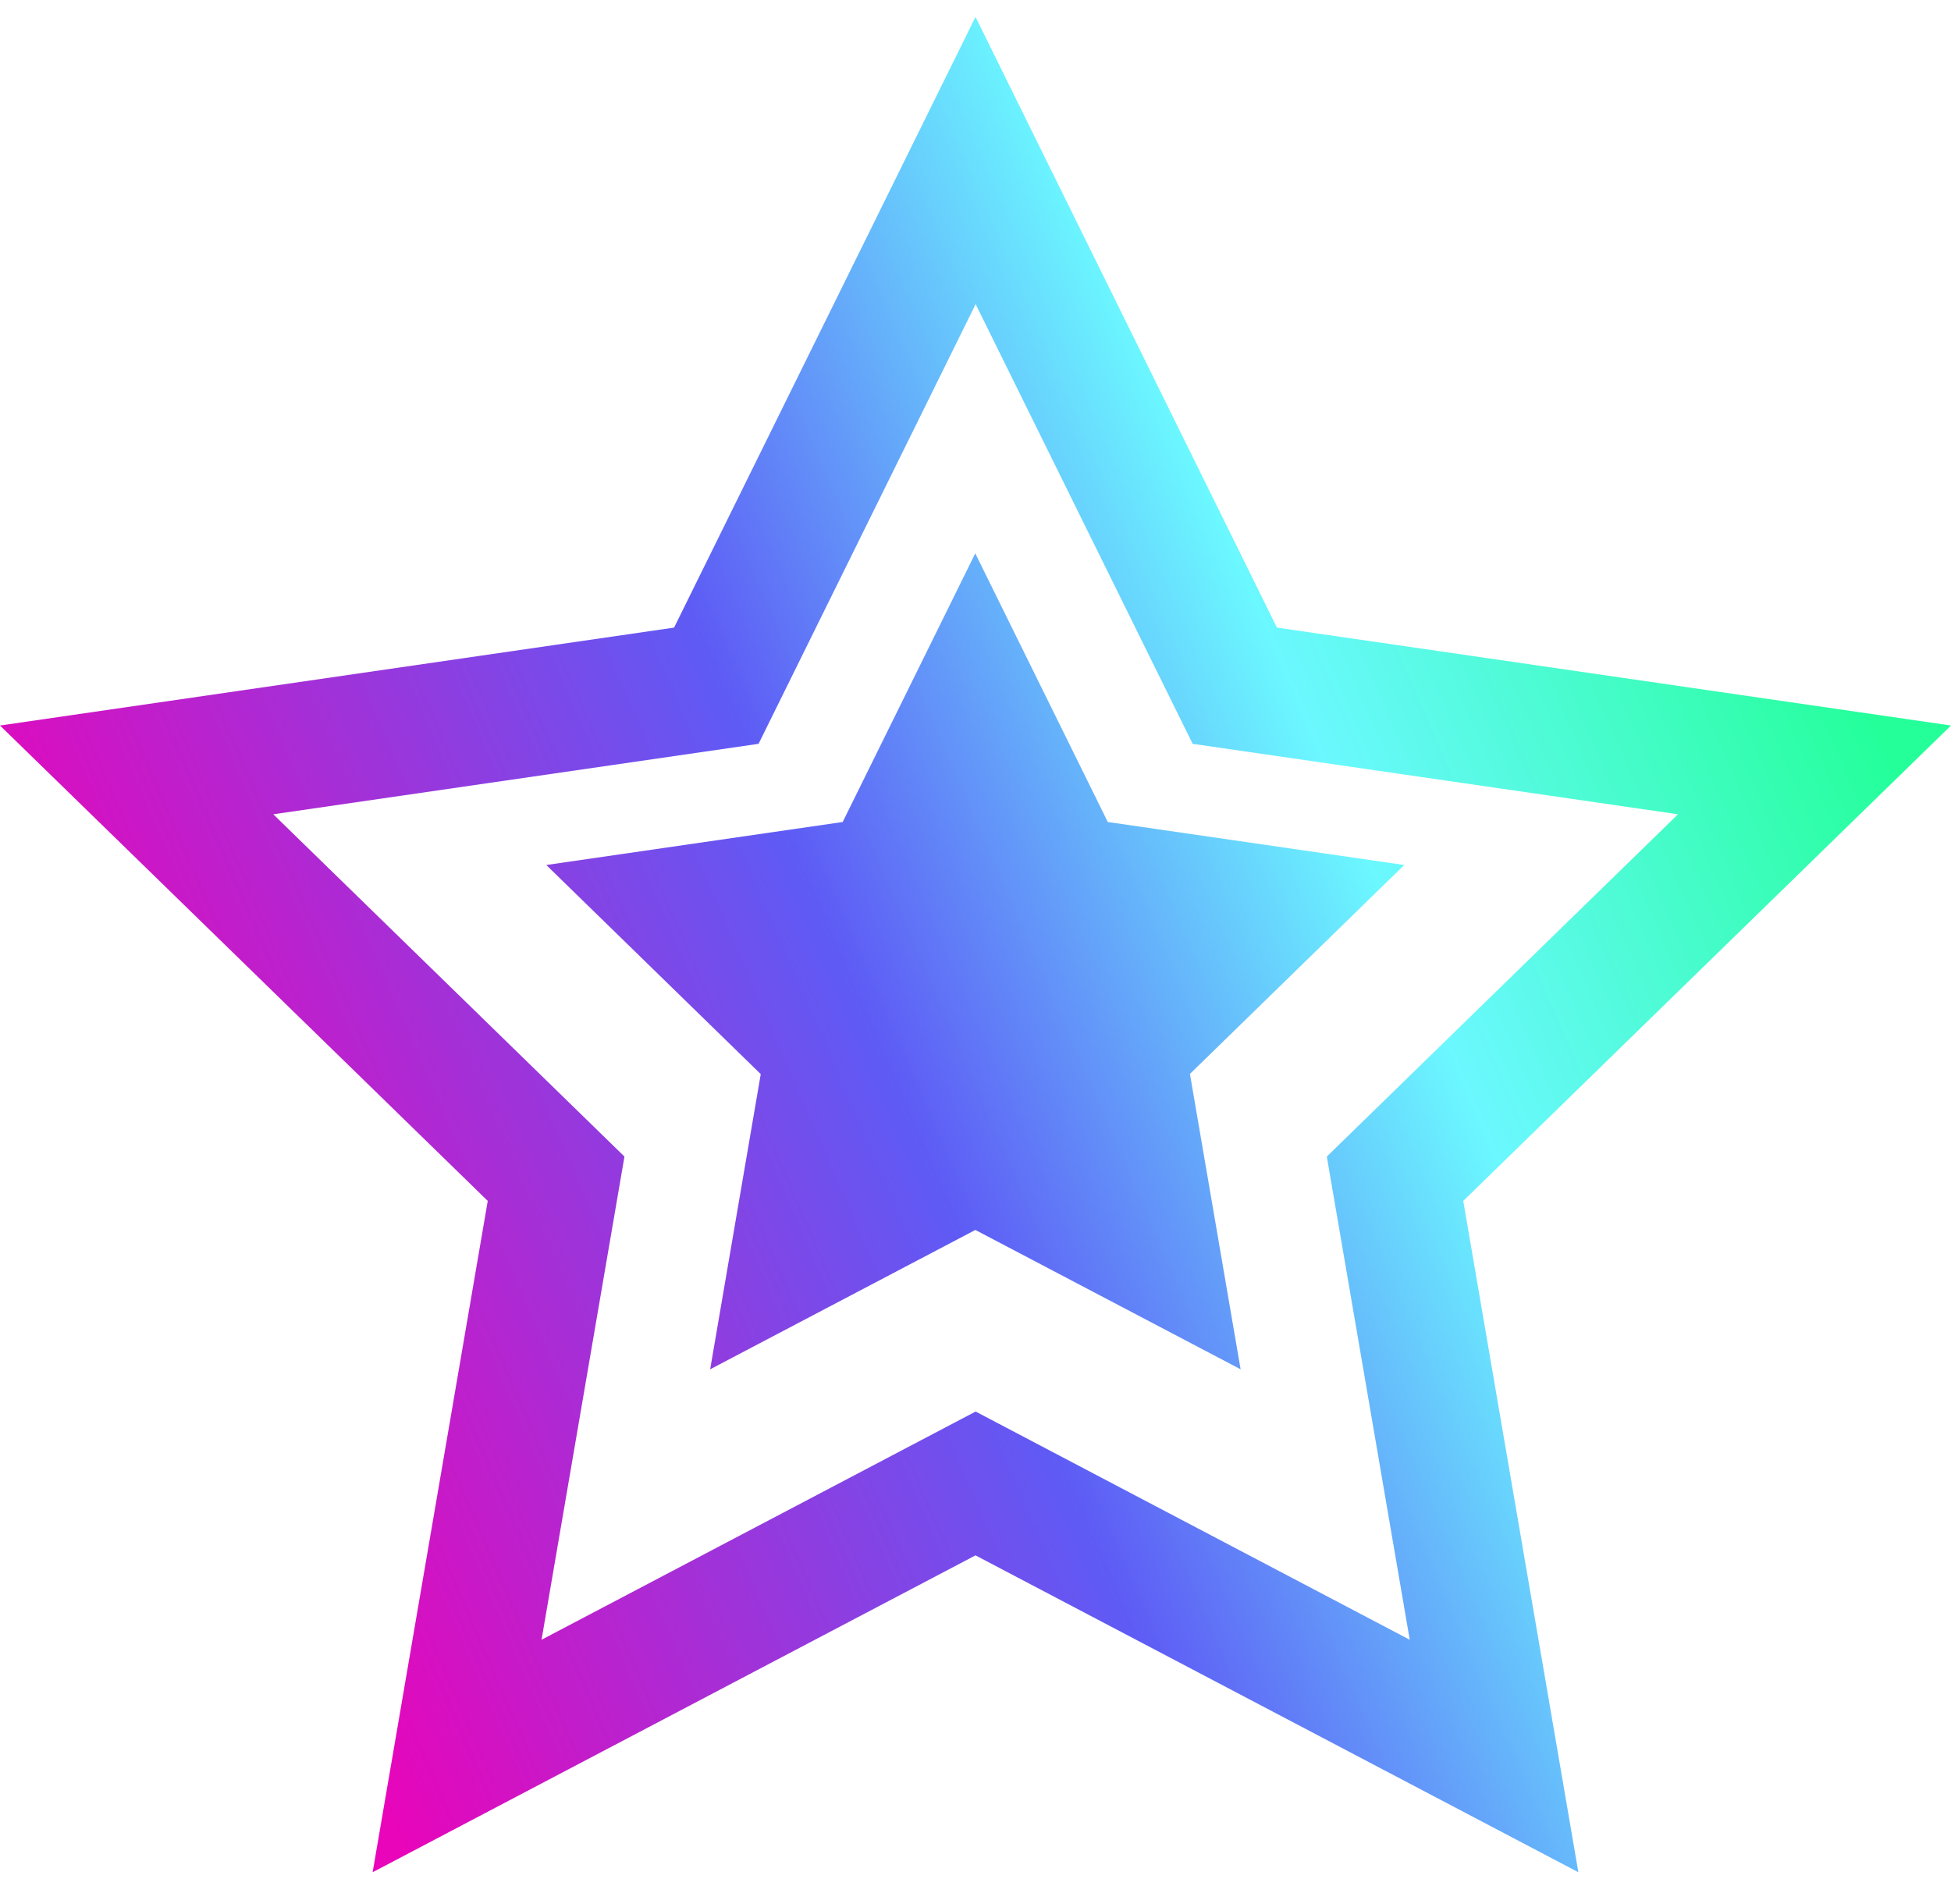 <svg width="42" height="41" viewBox="0 0 42 41" fill="none" xmlns="http://www.w3.org/2000/svg">
<path d="M42 15.62L27.489 13.512L21 0.364L14.511 13.512L0 15.62L10.5 25.855L8.022 40.308L21 33.486L33.978 40.308L31.5 25.855L42 15.62ZM21 30.391L11.658 35.303L13.443 24.9L5.883 17.531L16.33 16.014L21.003 6.548L25.675 16.014L36.123 17.531L28.563 24.9L30.348 35.303L21.005 30.391H21ZM25.617 23.125L26.707 29.48L20.997 26.48L15.288 29.48L16.377 23.125L11.76 18.623L18.141 17.697L20.995 11.914L23.848 17.697L30.23 18.623L25.612 23.125H25.617Z" fill="url(#paint0_linear_381_7)"/>
<defs>
<linearGradient id="paint0_linear_381_7" x1="3.274" y1="27.293" x2="38.793" y2="11.882" gradientUnits="userSpaceOnUse">
<stop stop-color="#E805BA"/>
<stop offset="0.42" stop-color="#5E5BF5"/>
<stop offset="0.71" stop-color="#6BF8FF"/>
<stop offset="1" stop-color="#24FF9A"/>
</linearGradient>
</defs>
</svg>
